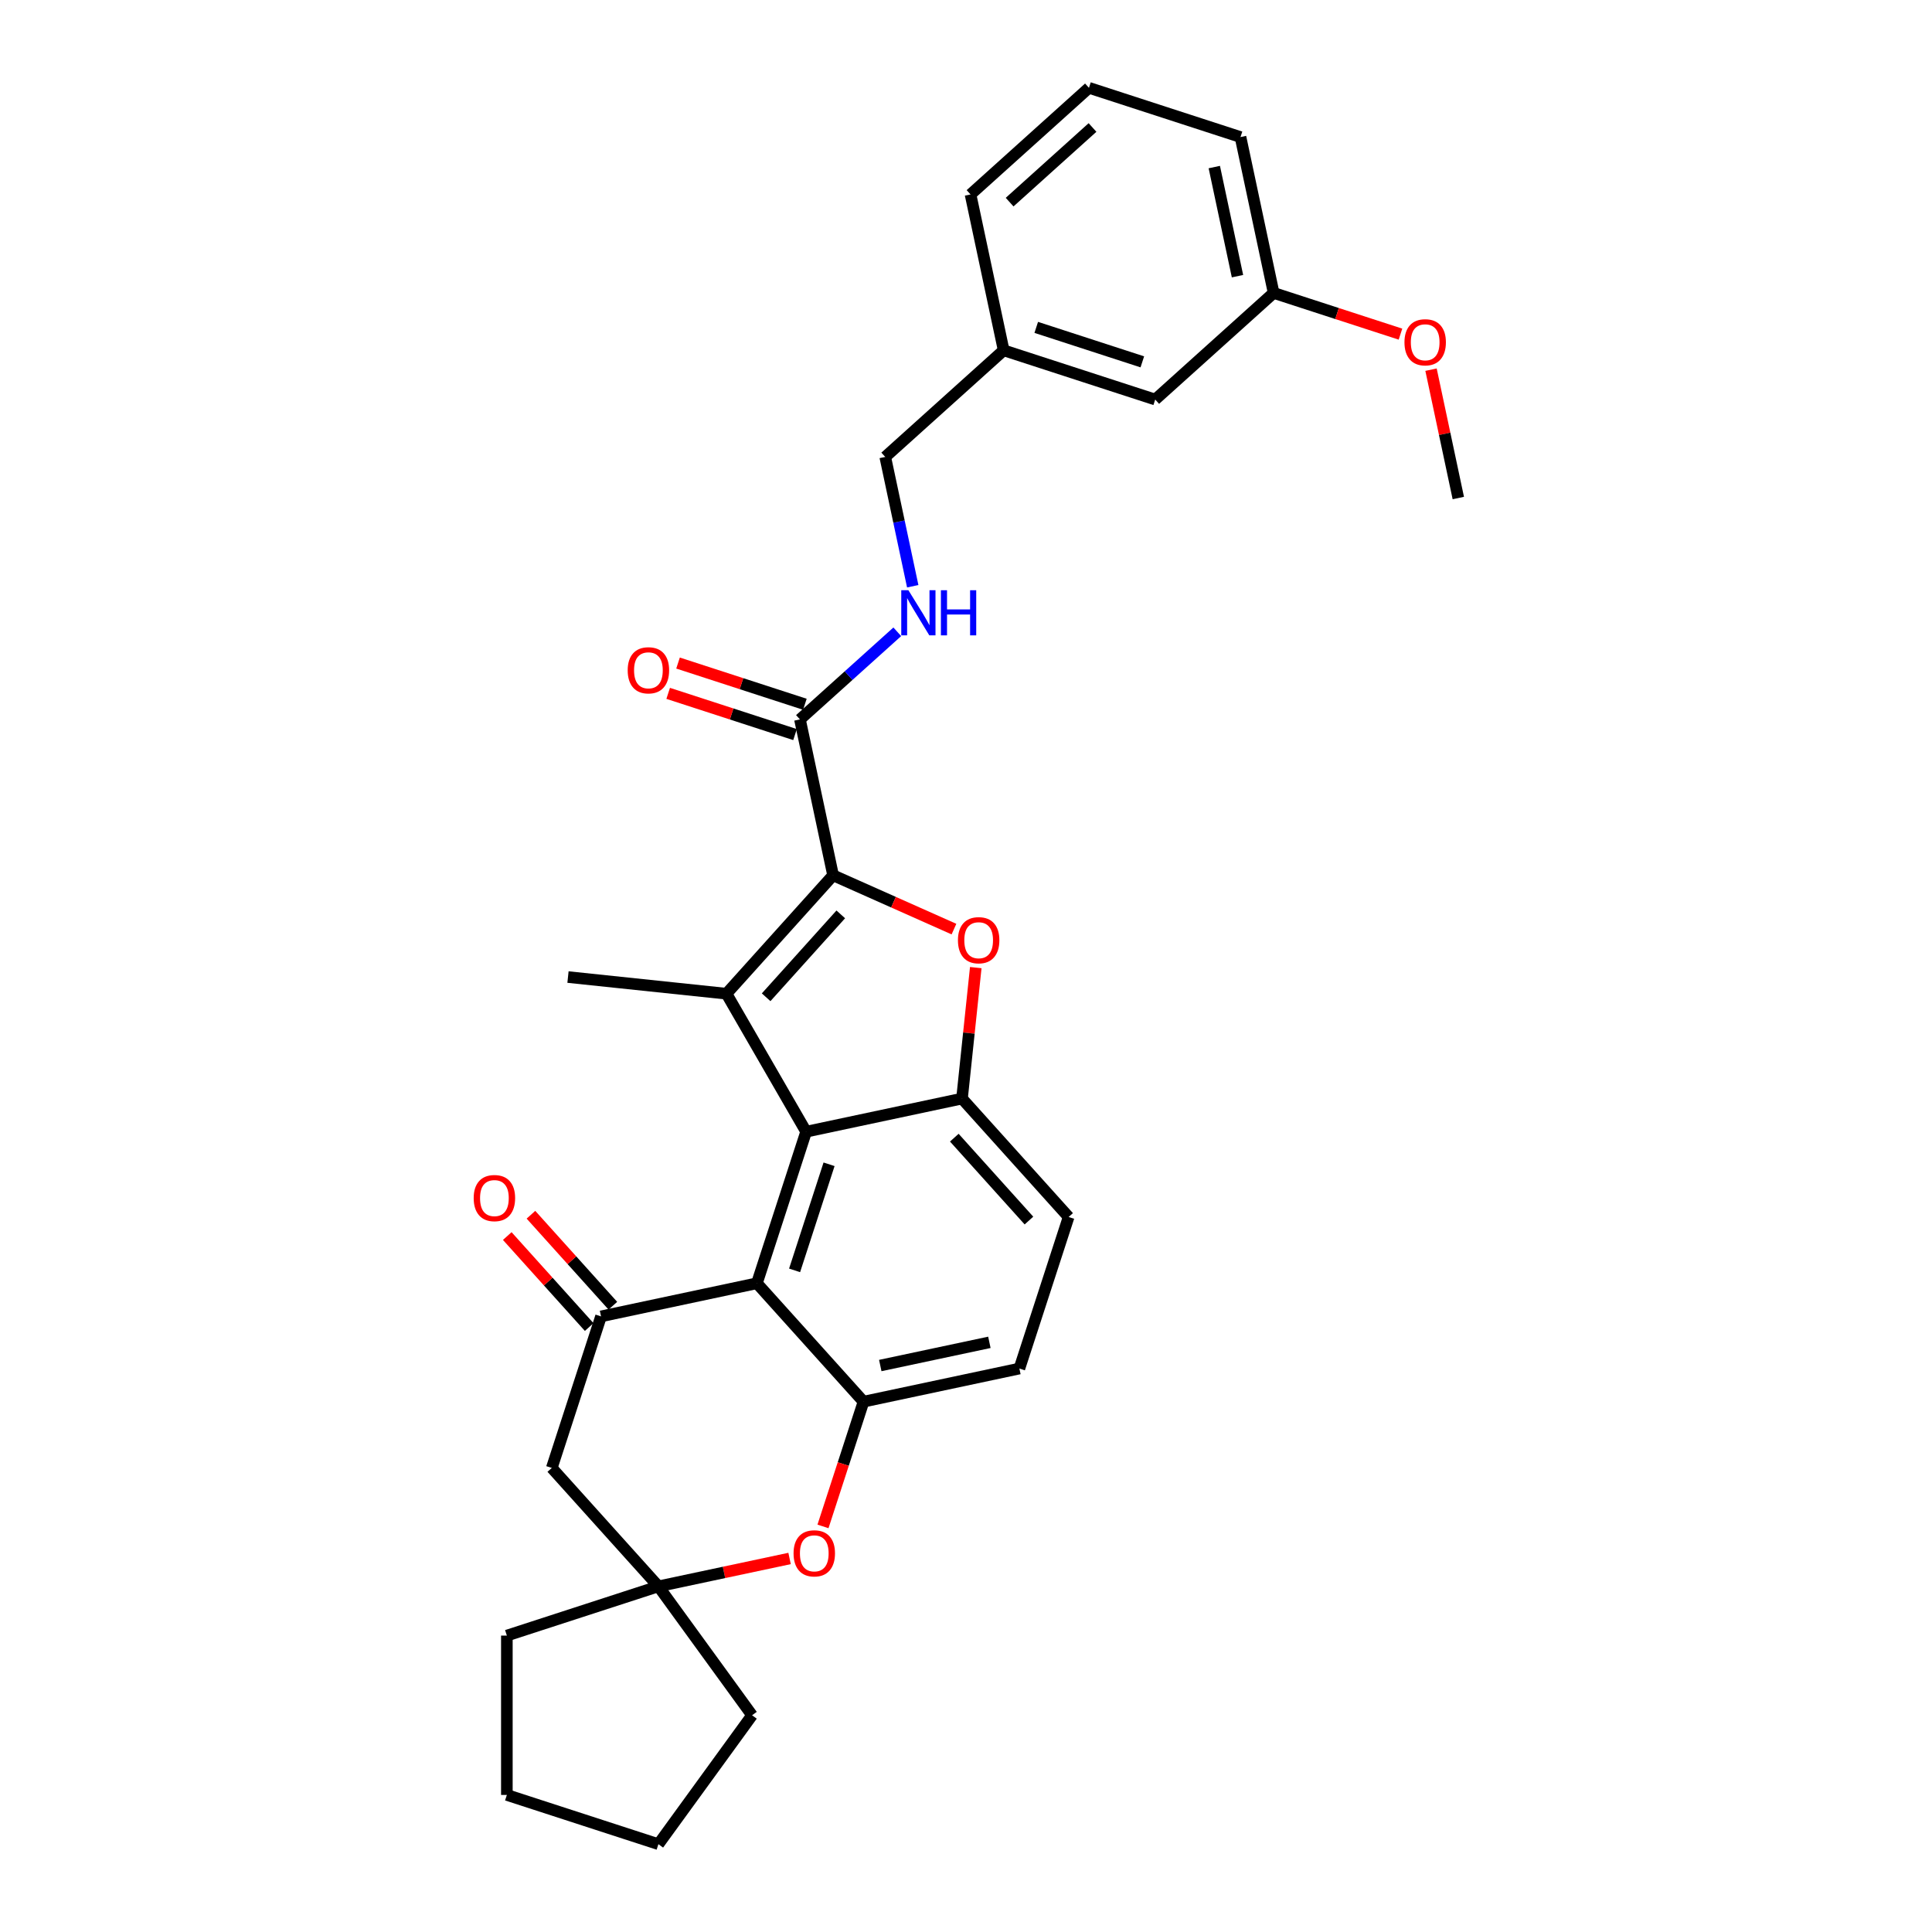 <?xml version='1.0' encoding='iso-8859-1'?>
<svg version='1.1' baseProfile='full'
              xmlns='http://www.w3.org/2000/svg'
                      xmlns:rdkit='http://www.rdkit.org/xml'
                      xmlns:xlink='http://www.w3.org/1999/xlink'
                  xml:space='preserve'
width='1000px' height='1000px' viewBox='0 0 1000 1000'>
<!-- END OF HEADER -->
<rect style='opacity:1.0;fill:#FFFFFF;stroke:none' width='1000' height='1000' x='0' y='0'> </rect>
<path class='bond-0' d='M 431.205,453.048 L 376.016,514.341' style='fill:none;fill-rule:evenodd;stroke:#000000;stroke-width:6px;stroke-linecap:butt;stroke-linejoin:miter;stroke-opacity:1' />
<path class='bond-0' d='M 435.185,473.279 L 396.553,516.185' style='fill:none;fill-rule:evenodd;stroke:#000000;stroke-width:6px;stroke-linecap:butt;stroke-linejoin:miter;stroke-opacity:1' />
<path class='bond-2' d='M 431.205,453.048 L 462.486,466.975' style='fill:none;fill-rule:evenodd;stroke:#000000;stroke-width:6px;stroke-linecap:butt;stroke-linejoin:miter;stroke-opacity:1' />
<path class='bond-2' d='M 462.486,466.975 L 493.768,480.903' style='fill:none;fill-rule:evenodd;stroke:#FF0000;stroke-width:6px;stroke-linecap:butt;stroke-linejoin:miter;stroke-opacity:1' />
<path class='bond-8' d='M 431.205,453.048 L 414.056,372.372' style='fill:none;fill-rule:evenodd;stroke:#000000;stroke-width:6px;stroke-linecap:butt;stroke-linejoin:miter;stroke-opacity:1' />
<path class='bond-1' d='M 376.016,514.341 L 417.255,585.769' style='fill:none;fill-rule:evenodd;stroke:#000000;stroke-width:6px;stroke-linecap:butt;stroke-linejoin:miter;stroke-opacity:1' />
<path class='bond-16' d='M 376.016,514.341 L 293.99,505.72' style='fill:none;fill-rule:evenodd;stroke:#000000;stroke-width:6px;stroke-linecap:butt;stroke-linejoin:miter;stroke-opacity:1' />
<path class='bond-3' d='M 417.255,585.769 L 391.768,664.21' style='fill:none;fill-rule:evenodd;stroke:#000000;stroke-width:6px;stroke-linecap:butt;stroke-linejoin:miter;stroke-opacity:1' />
<path class='bond-3' d='M 429.12,602.633 L 411.279,657.542' style='fill:none;fill-rule:evenodd;stroke:#000000;stroke-width:6px;stroke-linecap:butt;stroke-linejoin:miter;stroke-opacity:1' />
<path class='bond-30' d='M 417.255,585.769 L 497.931,568.621' style='fill:none;fill-rule:evenodd;stroke:#000000;stroke-width:6px;stroke-linecap:butt;stroke-linejoin:miter;stroke-opacity:1' />
<path class='bond-4' d='M 505.056,500.83 L 501.493,534.726' style='fill:none;fill-rule:evenodd;stroke:#FF0000;stroke-width:6px;stroke-linecap:butt;stroke-linejoin:miter;stroke-opacity:1' />
<path class='bond-4' d='M 501.493,534.726 L 497.931,568.621' style='fill:none;fill-rule:evenodd;stroke:#000000;stroke-width:6px;stroke-linecap:butt;stroke-linejoin:miter;stroke-opacity:1' />
<path class='bond-5' d='M 391.768,664.21 L 311.092,681.359' style='fill:none;fill-rule:evenodd;stroke:#000000;stroke-width:6px;stroke-linecap:butt;stroke-linejoin:miter;stroke-opacity:1' />
<path class='bond-6' d='M 391.768,664.21 L 446.957,725.504' style='fill:none;fill-rule:evenodd;stroke:#000000;stroke-width:6px;stroke-linecap:butt;stroke-linejoin:miter;stroke-opacity:1' />
<path class='bond-13' d='M 497.931,568.621 L 553.119,629.914' style='fill:none;fill-rule:evenodd;stroke:#000000;stroke-width:6px;stroke-linecap:butt;stroke-linejoin:miter;stroke-opacity:1' />
<path class='bond-13' d='M 493.95,588.853 L 532.582,631.758' style='fill:none;fill-rule:evenodd;stroke:#000000;stroke-width:6px;stroke-linecap:butt;stroke-linejoin:miter;stroke-opacity:1' />
<path class='bond-9' d='M 311.092,681.359 L 285.605,759.8' style='fill:none;fill-rule:evenodd;stroke:#000000;stroke-width:6px;stroke-linecap:butt;stroke-linejoin:miter;stroke-opacity:1' />
<path class='bond-12' d='M 317.221,675.84 L 296.019,652.292' style='fill:none;fill-rule:evenodd;stroke:#000000;stroke-width:6px;stroke-linecap:butt;stroke-linejoin:miter;stroke-opacity:1' />
<path class='bond-12' d='M 296.019,652.292 L 274.817,628.745' style='fill:none;fill-rule:evenodd;stroke:#FF0000;stroke-width:6px;stroke-linecap:butt;stroke-linejoin:miter;stroke-opacity:1' />
<path class='bond-12' d='M 304.963,686.877 L 283.761,663.33' style='fill:none;fill-rule:evenodd;stroke:#000000;stroke-width:6px;stroke-linecap:butt;stroke-linejoin:miter;stroke-opacity:1' />
<path class='bond-12' d='M 283.761,663.33 L 262.558,639.782' style='fill:none;fill-rule:evenodd;stroke:#FF0000;stroke-width:6px;stroke-linecap:butt;stroke-linejoin:miter;stroke-opacity:1' />
<path class='bond-7' d='M 446.957,725.504 L 436.467,757.788' style='fill:none;fill-rule:evenodd;stroke:#000000;stroke-width:6px;stroke-linecap:butt;stroke-linejoin:miter;stroke-opacity:1' />
<path class='bond-7' d='M 436.467,757.788 L 425.977,790.072' style='fill:none;fill-rule:evenodd;stroke:#FF0000;stroke-width:6px;stroke-linecap:butt;stroke-linejoin:miter;stroke-opacity:1' />
<path class='bond-31' d='M 446.957,725.504 L 527.632,708.355' style='fill:none;fill-rule:evenodd;stroke:#000000;stroke-width:6px;stroke-linecap:butt;stroke-linejoin:miter;stroke-opacity:1' />
<path class='bond-31' d='M 455.628,706.796 L 512.101,694.792' style='fill:none;fill-rule:evenodd;stroke:#000000;stroke-width:6px;stroke-linecap:butt;stroke-linejoin:miter;stroke-opacity:1' />
<path class='bond-10' d='M 408.685,806.662 L 374.739,813.878' style='fill:none;fill-rule:evenodd;stroke:#FF0000;stroke-width:6px;stroke-linecap:butt;stroke-linejoin:miter;stroke-opacity:1' />
<path class='bond-10' d='M 374.739,813.878 L 340.794,821.093' style='fill:none;fill-rule:evenodd;stroke:#000000;stroke-width:6px;stroke-linecap:butt;stroke-linejoin:miter;stroke-opacity:1' />
<path class='bond-11' d='M 414.056,372.372 L 439.243,349.694' style='fill:none;fill-rule:evenodd;stroke:#000000;stroke-width:6px;stroke-linecap:butt;stroke-linejoin:miter;stroke-opacity:1' />
<path class='bond-11' d='M 439.243,349.694 L 464.43,327.016' style='fill:none;fill-rule:evenodd;stroke:#0000FF;stroke-width:6px;stroke-linecap:butt;stroke-linejoin:miter;stroke-opacity:1' />
<path class='bond-15' d='M 416.605,364.528 L 383.777,353.861' style='fill:none;fill-rule:evenodd;stroke:#000000;stroke-width:6px;stroke-linecap:butt;stroke-linejoin:miter;stroke-opacity:1' />
<path class='bond-15' d='M 383.777,353.861 L 350.948,343.194' style='fill:none;fill-rule:evenodd;stroke:#FF0000;stroke-width:6px;stroke-linecap:butt;stroke-linejoin:miter;stroke-opacity:1' />
<path class='bond-15' d='M 411.508,380.216 L 378.679,369.549' style='fill:none;fill-rule:evenodd;stroke:#000000;stroke-width:6px;stroke-linecap:butt;stroke-linejoin:miter;stroke-opacity:1' />
<path class='bond-15' d='M 378.679,369.549 L 345.85,358.883' style='fill:none;fill-rule:evenodd;stroke:#FF0000;stroke-width:6px;stroke-linecap:butt;stroke-linejoin:miter;stroke-opacity:1' />
<path class='bond-32' d='M 285.605,759.8 L 340.794,821.093' style='fill:none;fill-rule:evenodd;stroke:#000000;stroke-width:6px;stroke-linecap:butt;stroke-linejoin:miter;stroke-opacity:1' />
<path class='bond-22' d='M 340.794,821.093 L 389.273,887.819' style='fill:none;fill-rule:evenodd;stroke:#000000;stroke-width:6px;stroke-linecap:butt;stroke-linejoin:miter;stroke-opacity:1' />
<path class='bond-23' d='M 340.794,821.093 L 262.352,846.58' style='fill:none;fill-rule:evenodd;stroke:#000000;stroke-width:6px;stroke-linecap:butt;stroke-linejoin:miter;stroke-opacity:1' />
<path class='bond-17' d='M 472.429,303.442 L 465.315,269.975' style='fill:none;fill-rule:evenodd;stroke:#0000FF;stroke-width:6px;stroke-linecap:butt;stroke-linejoin:miter;stroke-opacity:1' />
<path class='bond-17' d='M 465.315,269.975 L 458.201,236.508' style='fill:none;fill-rule:evenodd;stroke:#000000;stroke-width:6px;stroke-linecap:butt;stroke-linejoin:miter;stroke-opacity:1' />
<path class='bond-14' d='M 553.119,629.914 L 527.632,708.355' style='fill:none;fill-rule:evenodd;stroke:#000000;stroke-width:6px;stroke-linecap:butt;stroke-linejoin:miter;stroke-opacity:1' />
<path class='bond-19' d='M 458.201,236.508 L 519.495,181.319' style='fill:none;fill-rule:evenodd;stroke:#000000;stroke-width:6px;stroke-linecap:butt;stroke-linejoin:miter;stroke-opacity:1' />
<path class='bond-18' d='M 597.936,206.806 L 519.495,181.319' style='fill:none;fill-rule:evenodd;stroke:#000000;stroke-width:6px;stroke-linecap:butt;stroke-linejoin:miter;stroke-opacity:1' />
<path class='bond-18' d='M 591.267,187.295 L 536.358,169.454' style='fill:none;fill-rule:evenodd;stroke:#000000;stroke-width:6px;stroke-linecap:butt;stroke-linejoin:miter;stroke-opacity:1' />
<path class='bond-20' d='M 597.936,206.806 L 659.229,151.617' style='fill:none;fill-rule:evenodd;stroke:#000000;stroke-width:6px;stroke-linecap:butt;stroke-linejoin:miter;stroke-opacity:1' />
<path class='bond-25' d='M 519.495,181.319 L 502.346,100.643' style='fill:none;fill-rule:evenodd;stroke:#000000;stroke-width:6px;stroke-linecap:butt;stroke-linejoin:miter;stroke-opacity:1' />
<path class='bond-21' d='M 659.229,151.617 L 692.058,162.284' style='fill:none;fill-rule:evenodd;stroke:#000000;stroke-width:6px;stroke-linecap:butt;stroke-linejoin:miter;stroke-opacity:1' />
<path class='bond-21' d='M 692.058,162.284 L 724.886,172.951' style='fill:none;fill-rule:evenodd;stroke:#FF0000;stroke-width:6px;stroke-linecap:butt;stroke-linejoin:miter;stroke-opacity:1' />
<path class='bond-33' d='M 659.229,151.617 L 642.081,70.942' style='fill:none;fill-rule:evenodd;stroke:#000000;stroke-width:6px;stroke-linecap:butt;stroke-linejoin:miter;stroke-opacity:1' />
<path class='bond-33' d='M 640.522,142.946 L 628.518,86.473' style='fill:none;fill-rule:evenodd;stroke:#000000;stroke-width:6px;stroke-linecap:butt;stroke-linejoin:miter;stroke-opacity:1' />
<path class='bond-27' d='M 740.696,191.34 L 747.758,224.56' style='fill:none;fill-rule:evenodd;stroke:#FF0000;stroke-width:6px;stroke-linecap:butt;stroke-linejoin:miter;stroke-opacity:1' />
<path class='bond-27' d='M 747.758,224.56 L 754.819,257.78' style='fill:none;fill-rule:evenodd;stroke:#000000;stroke-width:6px;stroke-linecap:butt;stroke-linejoin:miter;stroke-opacity:1' />
<path class='bond-29' d='M 389.273,887.819 L 340.794,954.545' style='fill:none;fill-rule:evenodd;stroke:#000000;stroke-width:6px;stroke-linecap:butt;stroke-linejoin:miter;stroke-opacity:1' />
<path class='bond-28' d='M 262.352,846.58 L 262.352,929.058' style='fill:none;fill-rule:evenodd;stroke:#000000;stroke-width:6px;stroke-linecap:butt;stroke-linejoin:miter;stroke-opacity:1' />
<path class='bond-24' d='M 563.64,45.455 L 502.346,100.643' style='fill:none;fill-rule:evenodd;stroke:#000000;stroke-width:6px;stroke-linecap:butt;stroke-linejoin:miter;stroke-opacity:1' />
<path class='bond-24' d='M 565.483,65.992 L 522.578,104.624' style='fill:none;fill-rule:evenodd;stroke:#000000;stroke-width:6px;stroke-linecap:butt;stroke-linejoin:miter;stroke-opacity:1' />
<path class='bond-26' d='M 563.64,45.455 L 642.081,70.942' style='fill:none;fill-rule:evenodd;stroke:#000000;stroke-width:6px;stroke-linecap:butt;stroke-linejoin:miter;stroke-opacity:1' />
<path class='bond-34' d='M 262.352,929.058 L 340.794,954.545' style='fill:none;fill-rule:evenodd;stroke:#000000;stroke-width:6px;stroke-linecap:butt;stroke-linejoin:miter;stroke-opacity:1' />
<path  class='atom-3' d='M 495.83 486.661
Q 495.83 481.052, 498.601 477.918
Q 501.372 474.784, 506.552 474.784
Q 511.732 474.784, 514.503 477.918
Q 517.274 481.052, 517.274 486.661
Q 517.274 492.335, 514.47 495.568
Q 511.666 498.768, 506.552 498.768
Q 501.405 498.768, 498.601 495.568
Q 495.83 492.368, 495.83 486.661
M 506.552 496.129
Q 510.115 496.129, 512.029 493.754
Q 513.975 491.345, 513.975 486.661
Q 513.975 482.075, 512.029 479.765
Q 510.115 477.423, 506.552 477.423
Q 502.989 477.423, 501.043 479.732
Q 499.129 482.042, 499.129 486.661
Q 499.129 491.378, 501.043 493.754
Q 502.989 496.129, 506.552 496.129
' fill='#FF0000'/>
<path  class='atom-8' d='M 410.747 804.011
Q 410.747 798.402, 413.518 795.268
Q 416.29 792.134, 421.469 792.134
Q 426.649 792.134, 429.42 795.268
Q 432.192 798.402, 432.192 804.011
Q 432.192 809.685, 429.387 812.919
Q 426.583 816.119, 421.469 816.119
Q 416.323 816.119, 413.518 812.919
Q 410.747 809.718, 410.747 804.011
M 421.469 813.479
Q 425.032 813.479, 426.946 811.104
Q 428.892 808.696, 428.892 804.011
Q 428.892 799.425, 426.946 797.116
Q 425.032 794.773, 421.469 794.773
Q 417.906 794.773, 415.96 797.083
Q 414.046 799.392, 414.046 804.011
Q 414.046 808.729, 415.96 811.104
Q 417.906 813.479, 421.469 813.479
' fill='#FF0000'/>
<path  class='atom-12' d='M 470.186 305.504
L 477.84 317.876
Q 478.599 319.097, 479.82 321.307
Q 481.041 323.518, 481.107 323.65
L 481.107 305.504
L 484.208 305.504
L 484.208 328.862
L 481.008 328.862
L 472.793 315.336
Q 471.836 313.752, 470.813 311.938
Q 469.824 310.123, 469.527 309.562
L 469.527 328.862
L 466.491 328.862
L 466.491 305.504
L 470.186 305.504
' fill='#0000FF'/>
<path  class='atom-12' d='M 487.012 305.504
L 490.179 305.504
L 490.179 315.435
L 502.122 315.435
L 502.122 305.504
L 505.289 305.504
L 505.289 328.862
L 502.122 328.862
L 502.122 318.074
L 490.179 318.074
L 490.179 328.862
L 487.012 328.862
L 487.012 305.504
' fill='#0000FF'/>
<path  class='atom-13' d='M 245.181 620.131
Q 245.181 614.523, 247.953 611.389
Q 250.724 608.255, 255.903 608.255
Q 261.083 608.255, 263.854 611.389
Q 266.626 614.523, 266.626 620.131
Q 266.626 625.806, 263.821 629.039
Q 261.017 632.239, 255.903 632.239
Q 250.757 632.239, 247.953 629.039
Q 245.181 625.839, 245.181 620.131
M 255.903 629.6
Q 259.467 629.6, 261.38 627.224
Q 263.327 624.816, 263.327 620.131
Q 263.327 615.546, 261.38 613.236
Q 259.467 610.894, 255.903 610.894
Q 252.34 610.894, 250.394 613.203
Q 248.48 615.513, 248.48 620.131
Q 248.48 624.849, 250.394 627.224
Q 252.34 629.6, 255.903 629.6
' fill='#FF0000'/>
<path  class='atom-16' d='M 324.893 346.951
Q 324.893 341.342, 327.664 338.208
Q 330.435 335.074, 335.615 335.074
Q 340.795 335.074, 343.566 338.208
Q 346.337 341.342, 346.337 346.951
Q 346.337 352.625, 343.533 355.858
Q 340.729 359.059, 335.615 359.059
Q 330.468 359.059, 327.664 355.858
Q 324.893 352.658, 324.893 346.951
M 335.615 356.419
Q 339.178 356.419, 341.092 354.044
Q 343.038 351.636, 343.038 346.951
Q 343.038 342.365, 341.092 340.056
Q 339.178 337.713, 335.615 337.713
Q 332.052 337.713, 330.106 340.023
Q 328.192 342.332, 328.192 346.951
Q 328.192 351.669, 330.106 354.044
Q 332.052 356.419, 335.615 356.419
' fill='#FF0000'/>
<path  class='atom-22' d='M 726.948 177.171
Q 726.948 171.562, 729.72 168.428
Q 732.491 165.294, 737.67 165.294
Q 742.85 165.294, 745.621 168.428
Q 748.393 171.562, 748.393 177.171
Q 748.393 182.845, 745.588 186.078
Q 742.784 189.278, 737.67 189.278
Q 732.524 189.278, 729.72 186.078
Q 726.948 182.878, 726.948 177.171
M 737.67 186.639
Q 741.234 186.639, 743.147 184.264
Q 745.094 181.855, 745.094 177.171
Q 745.094 172.585, 743.147 170.275
Q 741.234 167.933, 737.67 167.933
Q 734.107 167.933, 732.161 170.242
Q 730.247 172.552, 730.247 177.171
Q 730.247 181.888, 732.161 184.264
Q 734.107 186.639, 737.67 186.639
' fill='#FF0000'/>
</svg>
